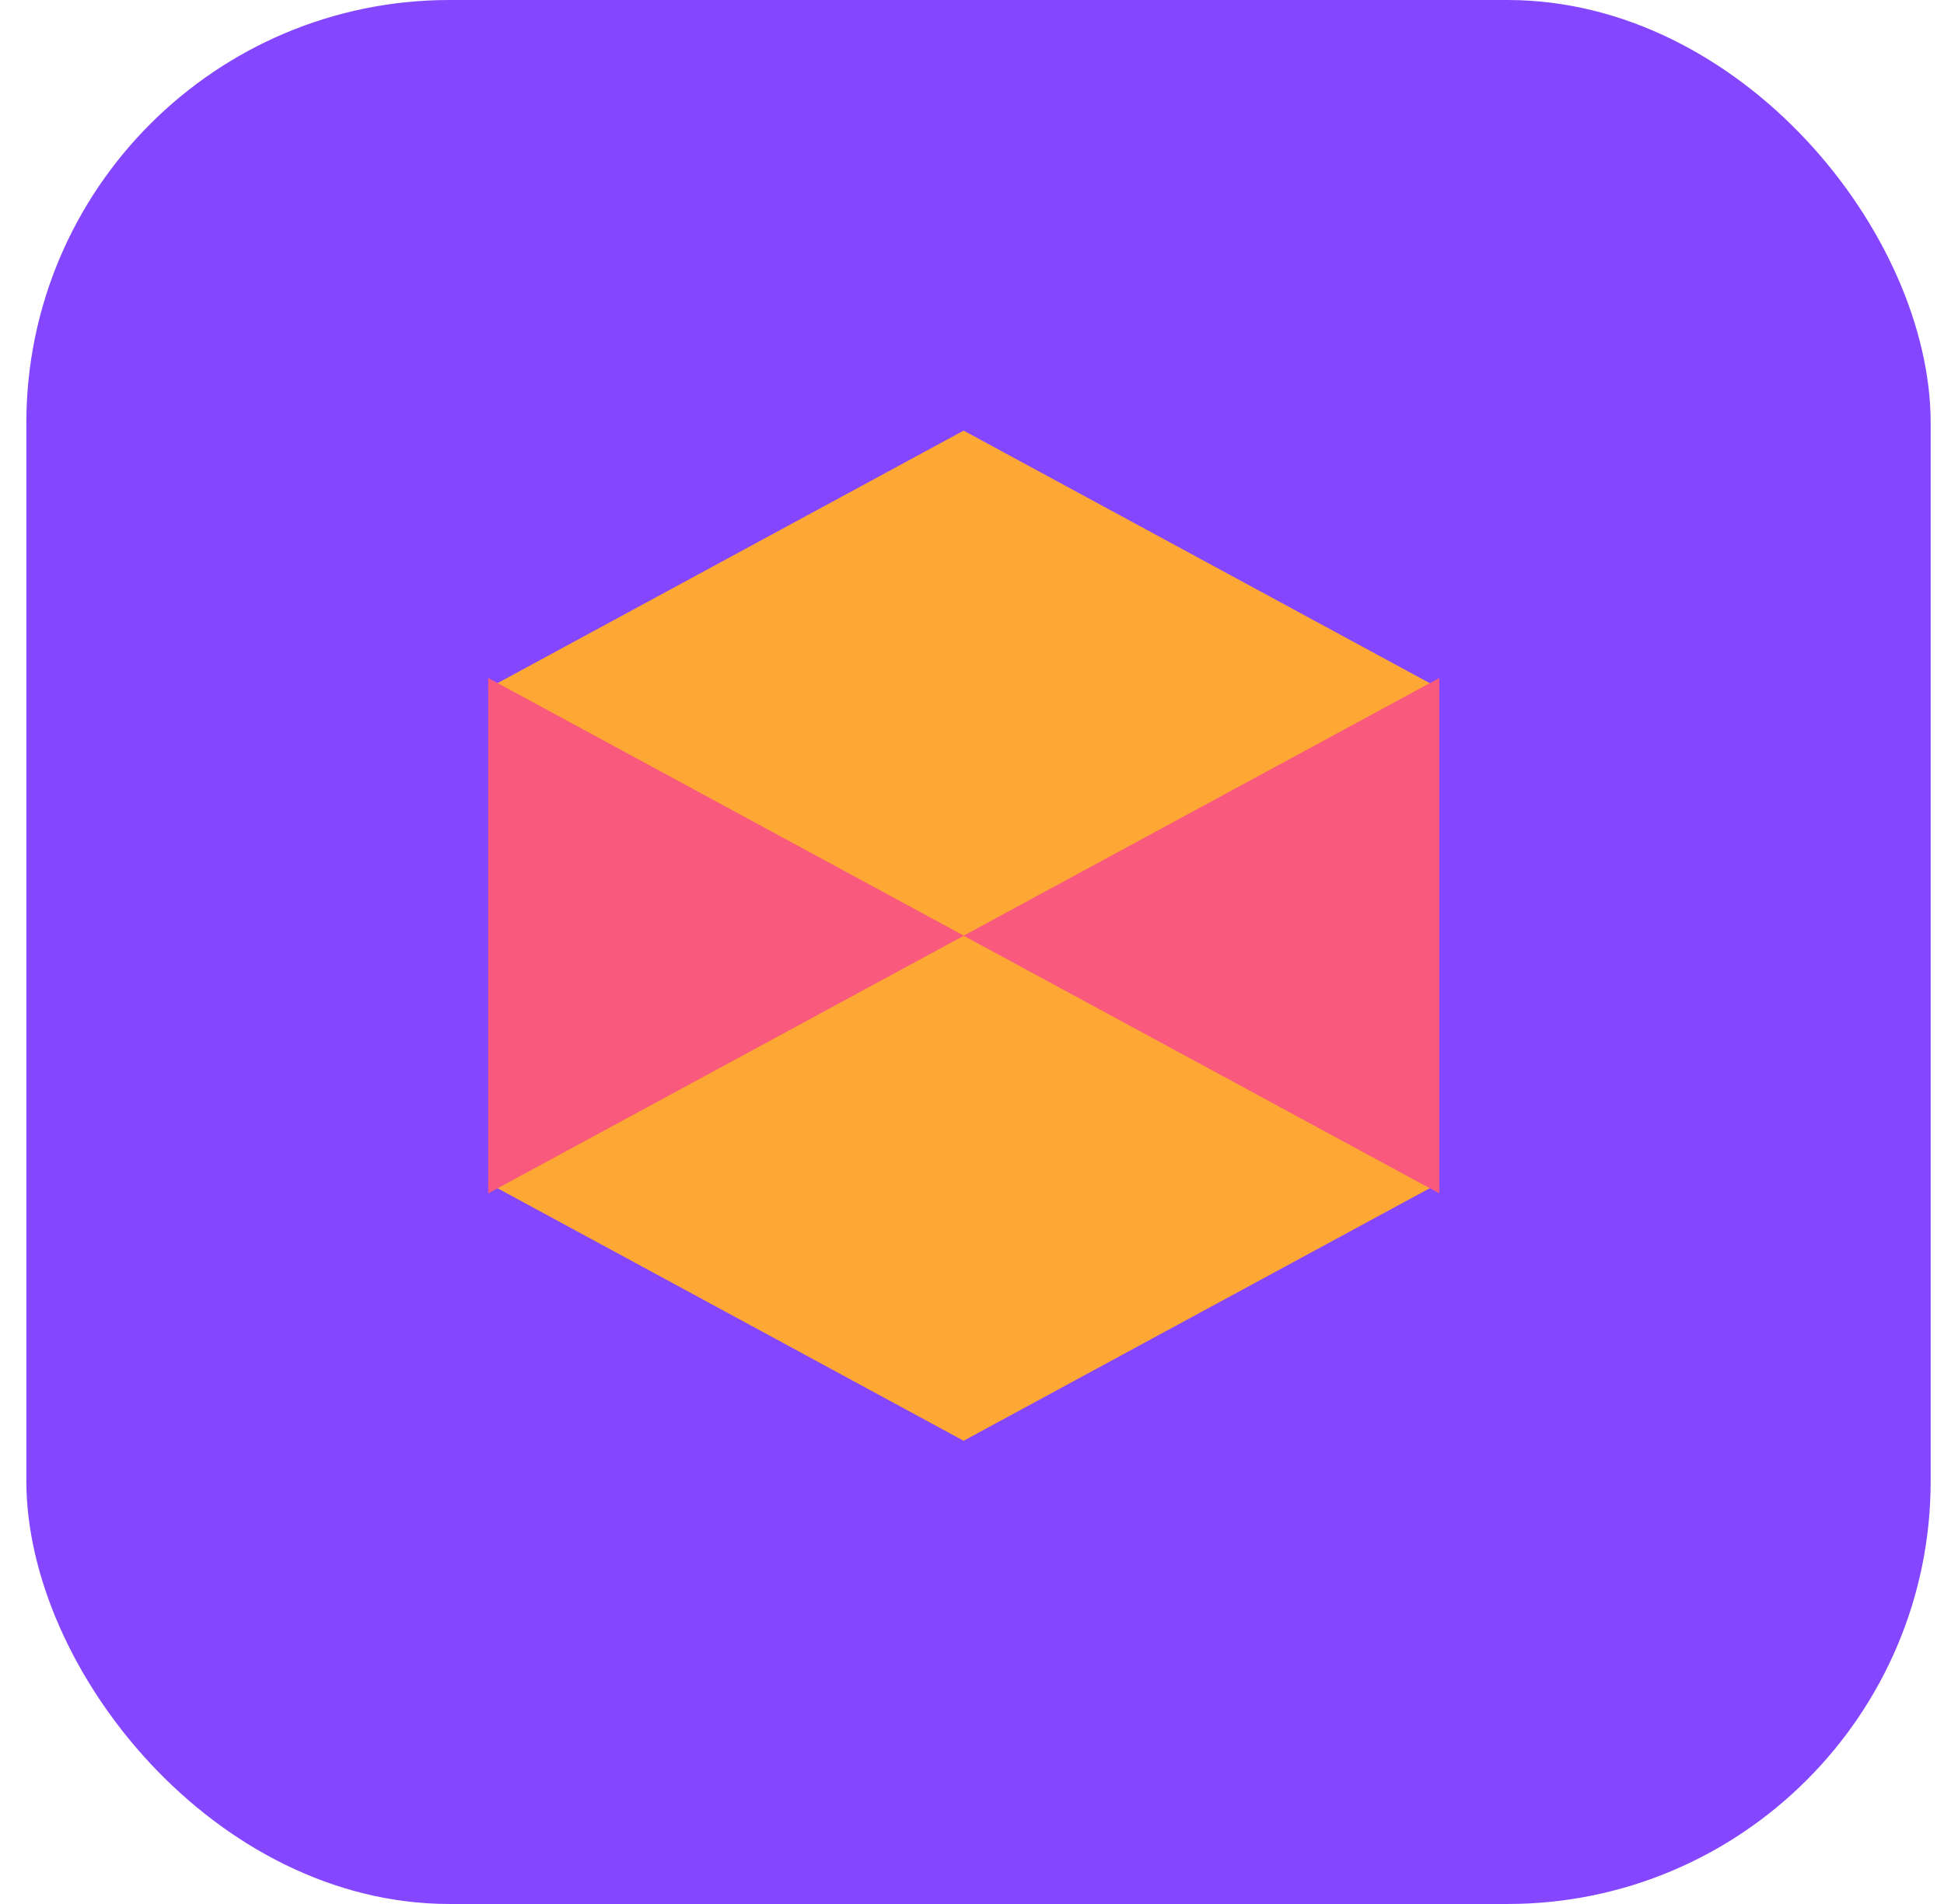 <svg width="49" height="48" viewBox="0 0 49 48" fill="none" xmlns="http://www.w3.org/2000/svg">
	<g id="Icons">
		<rect x="0.664" width="48" height="48" rx="10.667" fill="#8447FF" />
		<path id="Vector"
			d="M36.284 29.822L36.289 29.819H36.279L30.289 26.573L24.289 23.322L18.289 26.573L12.299 29.819H12.289L12.294 29.822L12.289 29.825H12.299L18.289 33.07L24.289 36.322L30.289 33.07L36.279 29.825H36.289L36.284 29.822Z"
			fill="#FDA735" />
		<path id="Vector_2"
			d="M36.284 17.356L36.289 17.353H36.279L30.289 14.107L24.289 10.856L18.289 14.107L12.299 17.353H12.289L12.294 17.356L12.289 17.359H12.299L18.289 20.605L24.289 23.856L30.289 20.605L36.279 17.359H36.289L36.284 17.356Z"
			fill="#FDA735" />
		<path id="Vector_3" d="M12.305 17.092V30.086L24.295 23.589L12.305 17.092Z" fill="#F9597C" />
		<path id="Vector_4" d="M36.279 17.092V30.086L24.289 23.589L36.279 17.092Z" fill="#F9597C" />
	</g>
</svg>